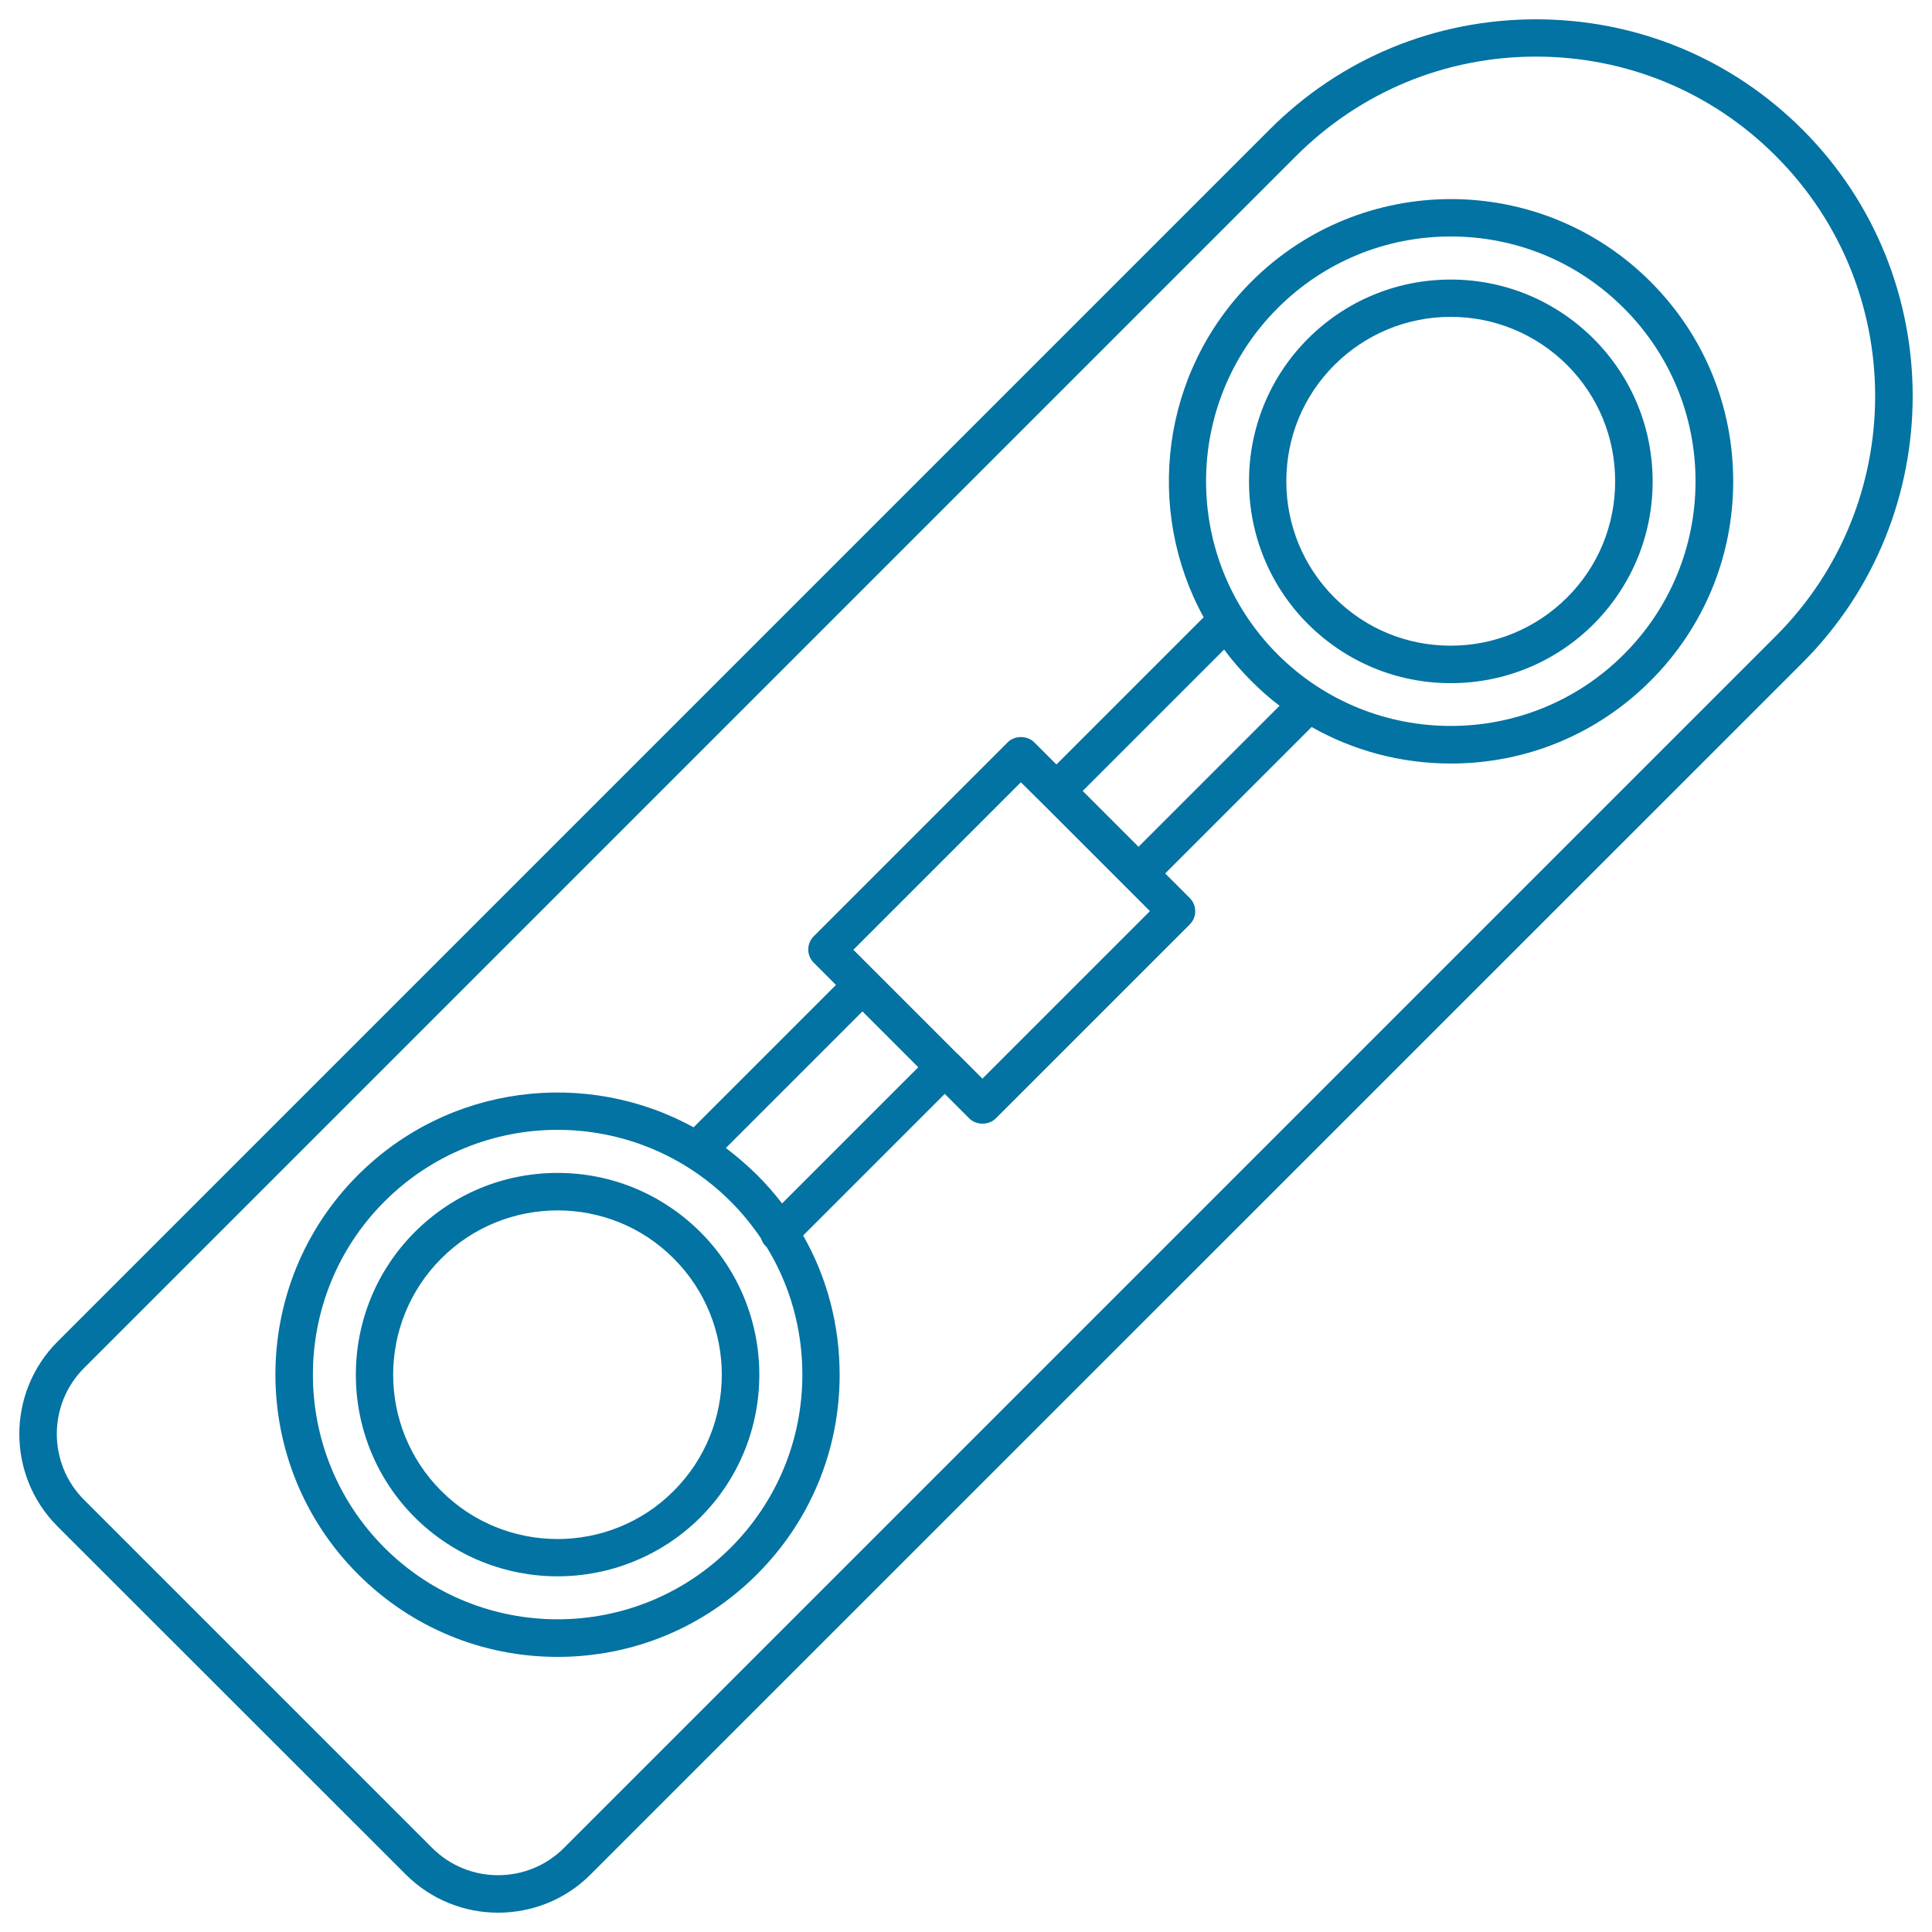 <svg xmlns="http://www.w3.org/2000/svg" viewBox="0 0 1000 1000" style="fill:#0273a2">
<title>Back To The Future SVG icon</title>
<path d="M257.8,990c-17.3,0-34.6-6.6-47.8-19.8L29.8,790.1c-26.4-26.4-26.4-69.3,0-95.7L657.1,67.1C693.9,30.2,742.9,10,795,10S896.1,30.2,933,67.1c76,76,76,199.8,0,275.9L305.6,970.3C292.4,983.5,275.1,990,257.8,990z M795,29.3c-46.9,0-91,18.3-124.2,51.5L43.5,708.1c-18.8,18.8-18.8,49.4,0,68.2l180.2,180.2c18.8,18.8,49.4,18.8,68.2,0l627.3-627.3c68.5-68.5,68.5-179.9,0-248.4C886.1,47.6,842,29.3,795,29.3z M288.6,857.6c-39,0-75.7-15.2-103.3-42.8c-57-57-57-149.7,0-206.6c47-47,118.2-55.2,173.7-24.7l73.7-73.7l-11.5-11.5c-3.8-3.8-3.8-9.9,0-13.7l100.4-100.4c3.6-3.6,10.1-3.6,13.7,0l11.5,11.5l76.2-76.2c-30.5-55.5-22.2-126.7,24.7-173.7c57-57,149.6-57,206.6,0c27.6,27.6,42.8,64.3,42.8,103.3c0,39-15.2,75.7-42.8,103.3c-27.6,27.6-64.3,42.8-103.3,42.8c-25.7,0-50.4-6.6-72.1-18.9l-75.8,75.8l12.7,12.7c3.8,3.8,3.8,9.9,0,13.7L515.4,578.9c-3.6,3.6-10.1,3.6-13.7,0L489,566.2l-73.3,73.3c12.4,21.7,18.9,46.4,18.9,72.1c0,39-15.2,75.7-42.8,103.3C364.3,842.4,327.6,857.6,288.6,857.6z M288.6,584.8c-32.5,0-64.9,12.4-89.6,37.1c-49.4,49.4-49.4,129.8,0,179.2c49.4,49.4,129.8,49.4,179.2,0c23.9-23.9,37.1-55.8,37.1-89.6c0-23.6-6.4-46.3-18.4-65.9c-0.2-0.2-0.3-0.3-0.5-0.5c-1.2-1.2-2-2.6-2.5-4.1c-4.6-6.8-9.8-13.2-15.7-19.1l0,0C353.5,597.2,321,584.8,288.6,584.8z M391.9,608.2c4.7,4.7,9,9.6,12.9,14.7l70.5-70.5l-28.9-28.9l-70.7,70.7C381.3,598.4,386.7,603.1,391.9,608.2L391.9,608.2L391.9,608.2L391.9,608.2z M495.9,545.7l12.6,12.6l86.7-86.7L582.6,459c0,0,0,0-0.1-0.1c0,0,0,0-0.1-0.1L540,416.4c0,0-0.1-0.1-0.1-0.1c0,0-0.1-0.1-0.1-0.1l-11.4-11.3l-86.7,86.7l54,54C495.8,545.5,495.8,545.6,495.9,545.7C495.9,545.6,495.9,545.7,495.9,545.7z M560.4,409.4l28.9,28.9l73-73c-5.2-3.9-10.1-8.3-14.7-12.9c-5.1-5.1-9.8-10.5-14-16.2L560.4,409.4z M750.9,122.4c-33.8,0-65.7,13.2-89.6,37.1c-49.4,49.4-49.4,129.8,0,179.2c49.4,49.4,129.8,49.4,179.2,0c23.9-23.9,37.1-55.8,37.1-89.6c0-33.8-13.2-65.7-37.1-89.6l0,0C816.6,135.6,784.8,122.4,750.9,122.4z M288.6,815.9c-26.7,0-53.5-10.2-73.9-30.5c-40.7-40.7-40.7-107,0-147.7c19.7-19.7,46-30.6,73.9-30.6c27.9,0,54.1,10.9,73.9,30.6c40.7,40.7,40.7,107,0,147.7C342.1,805.7,315.3,815.9,288.6,815.9z M288.6,626.5c-21.8,0-43.6,8.3-60.2,24.9c-33.2,33.2-33.2,87.1,0,120.3c33.2,33.2,87.2,33.2,120.3,0c33.2-33.2,33.2-87.1,0-120.3C332.1,634.7,310.3,626.5,288.6,626.5z M750.9,353.6c-27.9,0-54.1-10.9-73.9-30.6c-40.7-40.7-40.7-107,0-147.7c19.7-19.7,46-30.6,73.9-30.6c27.9,0,54.1,10.9,73.9,30.6c19.7,19.7,30.6,46,30.6,73.9c0,27.9-10.9,54.1-30.6,73.9C805.1,342.7,778.8,353.6,750.9,353.6z M750.9,164c-22.7,0-44.1,8.9-60.2,24.9c-16.1,16.1-24.9,37.4-24.9,60.2c0,22.7,8.8,44.1,24.9,60.2c16.1,16.1,37.4,24.9,60.2,24.9c22.7,0,44.1-8.9,60.2-24.9c16.1-16.1,24.9-37.4,24.9-60.2c0-22.7-8.8-44.1-24.9-60.2C795,172.9,773.6,164,750.9,164z"/>
</svg>